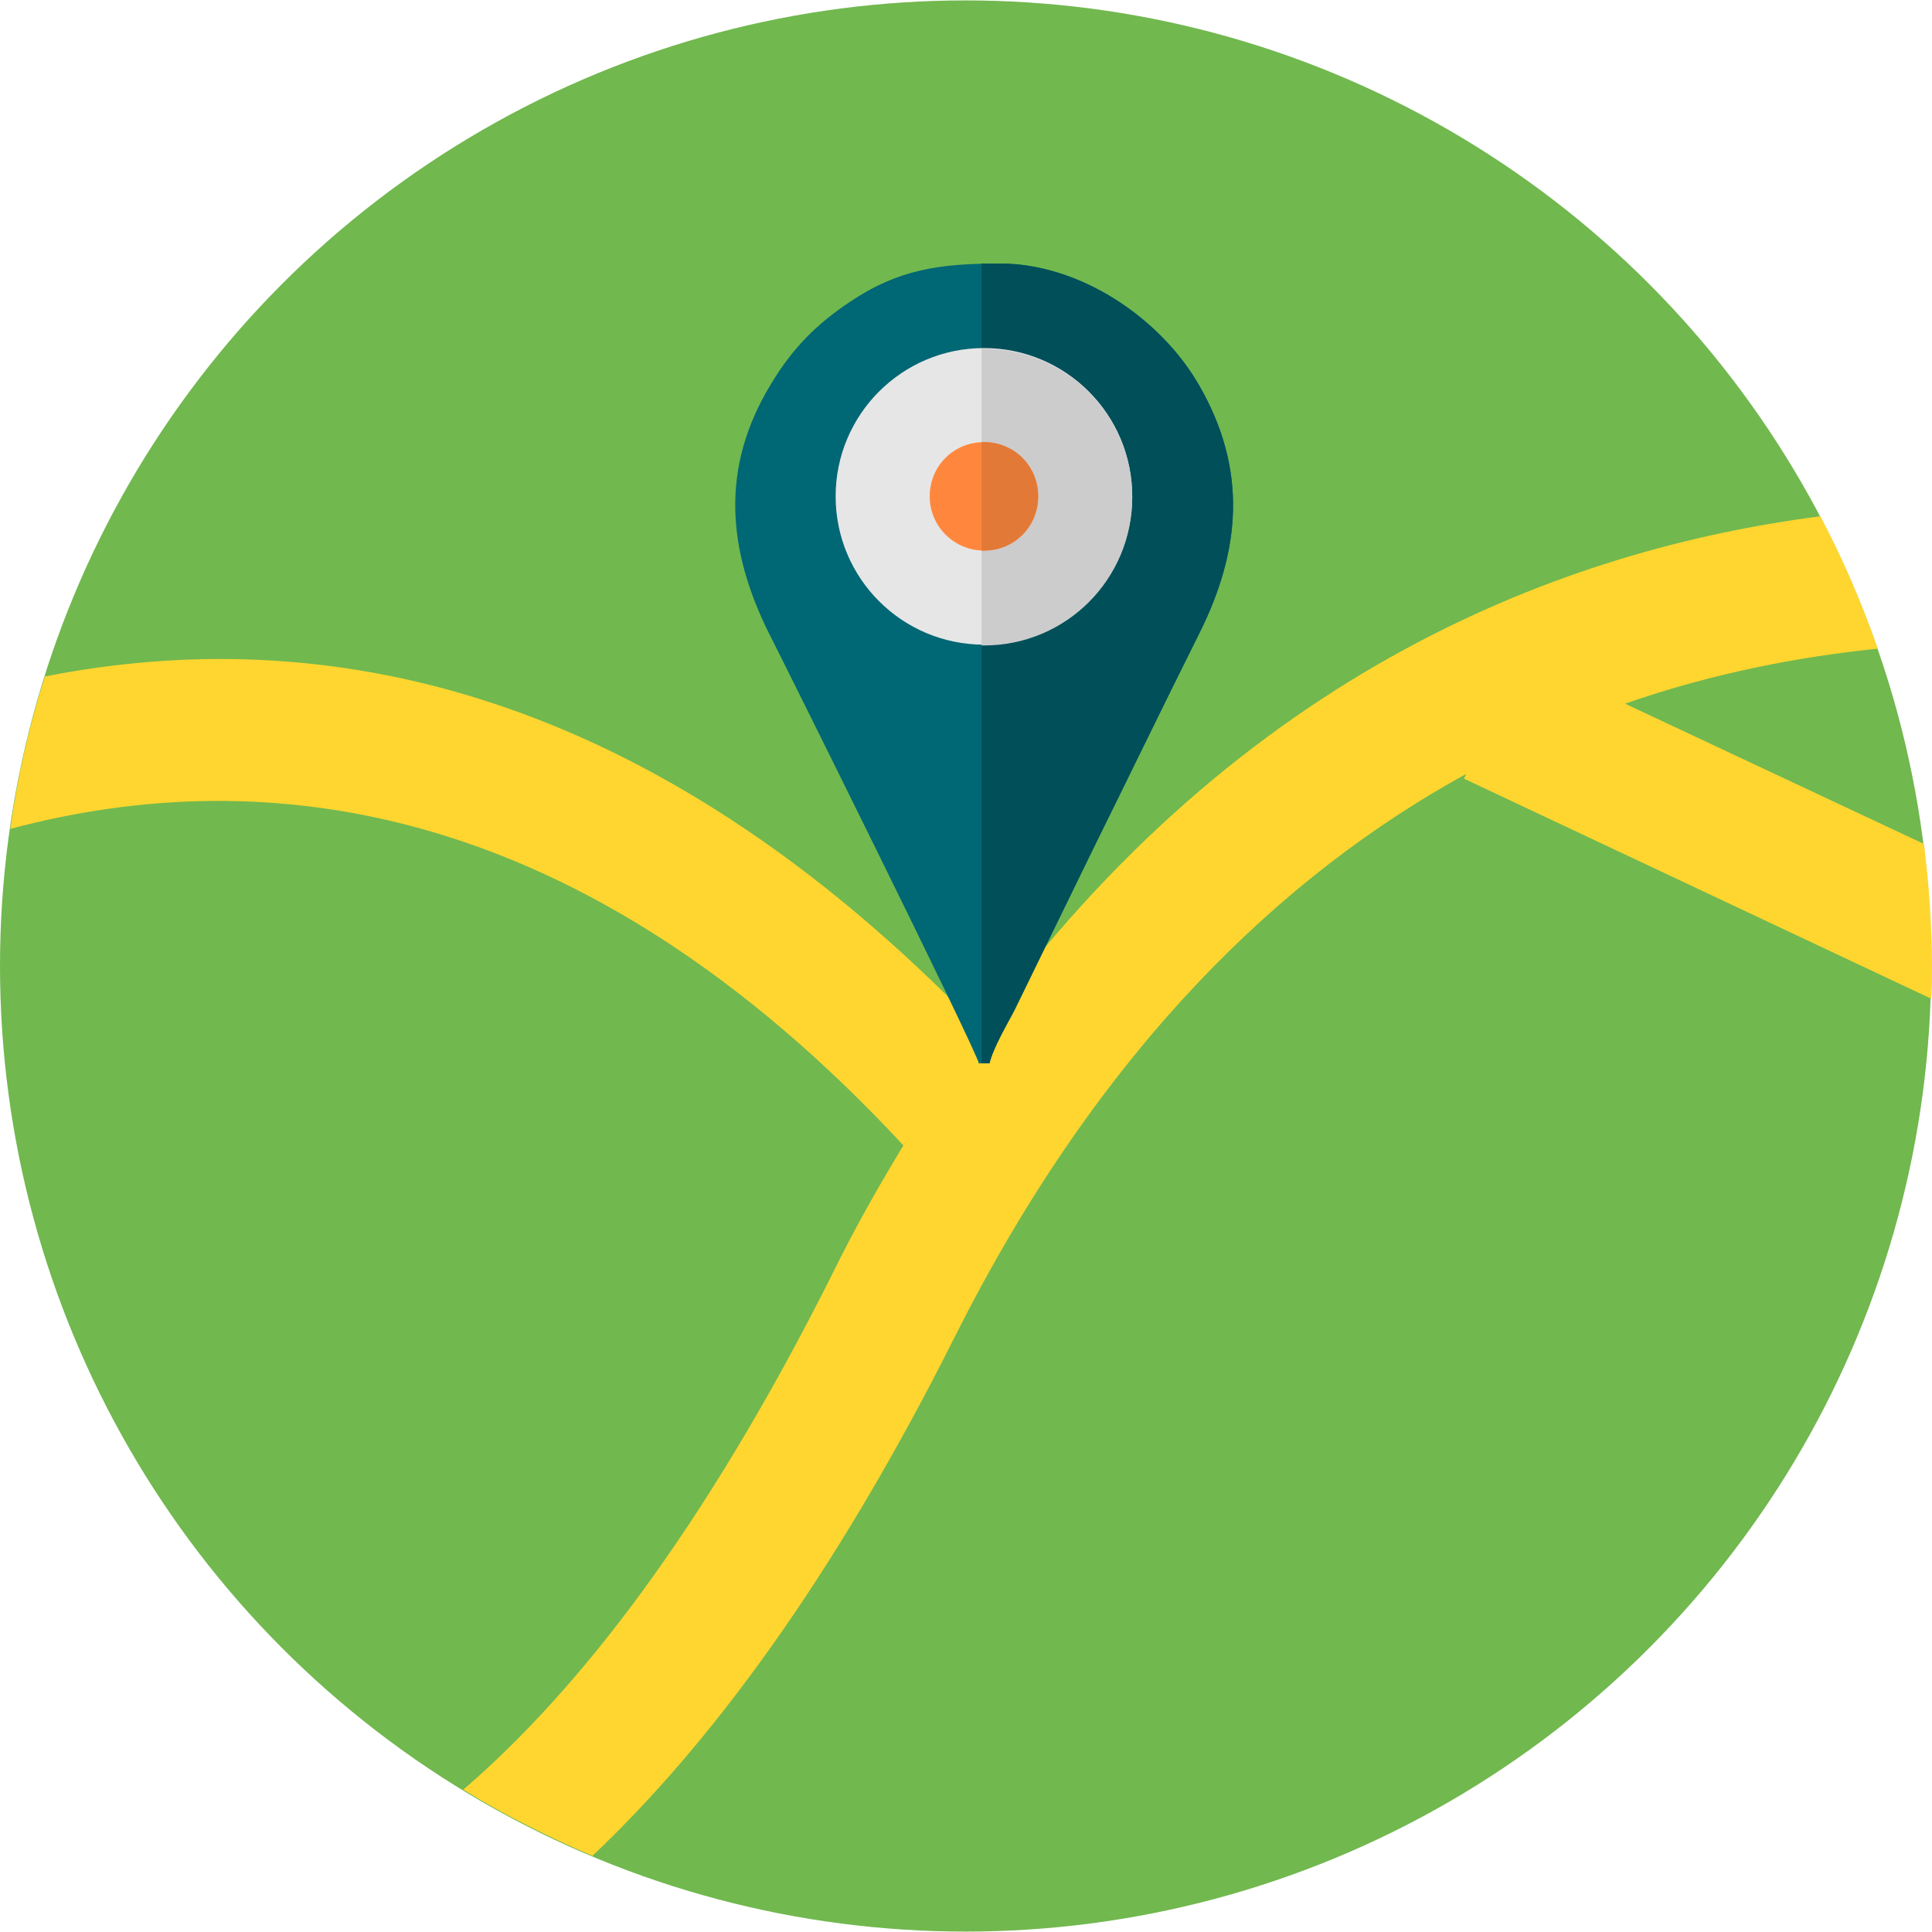 <!DOCTYPE svg PUBLIC "-//W3C//DTD SVG 1.1//EN" "http://www.w3.org/Graphics/SVG/1.1/DTD/svg11.dtd">
<!-- Uploaded to: SVG Repo, www.svgrepo.com, Transformed by: SVG Repo Mixer Tools -->
<svg height="64px" width="64px" version="1.1" id="Layer_1" xmlns="http://www.w3.org/2000/svg" xmlns:xlink="http://www.w3.org/1999/xlink" viewBox="0 0 512 512" xml:space="preserve" fill="#000000">
<g id="SVGRepo_bgCarrier" stroke-width="0"/>
<g id="SVGRepo_tracerCarrier" stroke-linecap="round" stroke-linejoin="round"/>
<g id="SVGRepo_iconCarrier"> <circle style="fill:#71B84F;" cx="255.89" cy="256" r="255.89"/> <path style="fill:#FFD630;" d="M11.833,179.295c72.479-14.369,159.326,1.268,248.076,93.61 c69.309-95.511,155.1-127.419,222.508-136.083c5.917,11.199,10.988,23.033,15.214,35.077c-20.497,2.113-43.318,6.339-66.985,14.58 l79.241,37.19C511.155,234.235,512,245.012,512,256c0,2.958,0,5.917-0.211,8.664l-123.827-58.321l0.634-1.268 c-48.178,26.414-96.779,72.056-135.449,148.972c-32.33,64.449-65.083,108.401-96.145,137.773 c-11.833-5.071-23.244-10.777-34.232-17.539c30.217-25.991,63.604-68.464,97.836-136.716c5.917-12.045,12.256-23.244,18.806-34.021 c-85.368-91.919-169.258-101.85-236.665-83.889c1.902-13.946,5.071-27.681,9.298-40.783L11.833,179.295z"/> <path style="fill:#006775;" d="M259.487,281.78h2.747c0.845-3.804,4.649-10.354,6.551-13.946l20.92-42.896 c9.509-19.229,18.595-38.035,28.104-57.053c10.988-21.976,12.89-43.318,0-65.717c-10.143-17.75-31.485-32.33-52.827-32.33 c-15.848,0-26.836,1.479-39.726,10.143c-8.875,5.917-15.214,12.256-20.92,21.765c-13.524,22.187-11.622,43.952-0.423,66.351 c1.69,3.17,54.518,109.458,55.574,113.895L259.487,281.78L259.487,281.78z"/> <path style="fill:#004F59;" d="M260.121,281.78h2.113c0.845-3.804,4.649-10.354,6.551-13.946l20.92-42.896 c9.509-19.229,18.595-38.035,28.104-57.053c10.988-21.976,12.89-43.318,0-65.717c-10.143-17.75-31.485-32.33-52.827-32.33 c-1.69,0-3.17,0-4.86,0C260.121,151.191,260.121,141.894,260.121,281.78z"/> <circle style="fill:#E6E6E6;" cx="260.75" cy="131.54" r="39.3"/> <path style="fill:#CCCCCC;" d="M260.121,92.236v78.818h0.634c21.765,0,39.303-17.539,39.303-39.303 c0-21.764-17.539-39.303-39.303-39.303h-0.634V92.236z"/> <path style="fill:#FF873D;" d="M260.754,117.17c8.03,0,14.369,6.339,14.369,14.369c0,8.03-6.339,14.369-14.369,14.369 c-7.818,0-14.369-6.339-14.369-14.369S252.725,117.17,260.754,117.17z"/> <path style="fill:#E37936;" d="M260.121,117.17v28.738h0.634c8.03,0,14.369-6.339,14.369-14.369s-6.339-14.369-14.369-14.369 H260.121z"/> </g>
</svg>